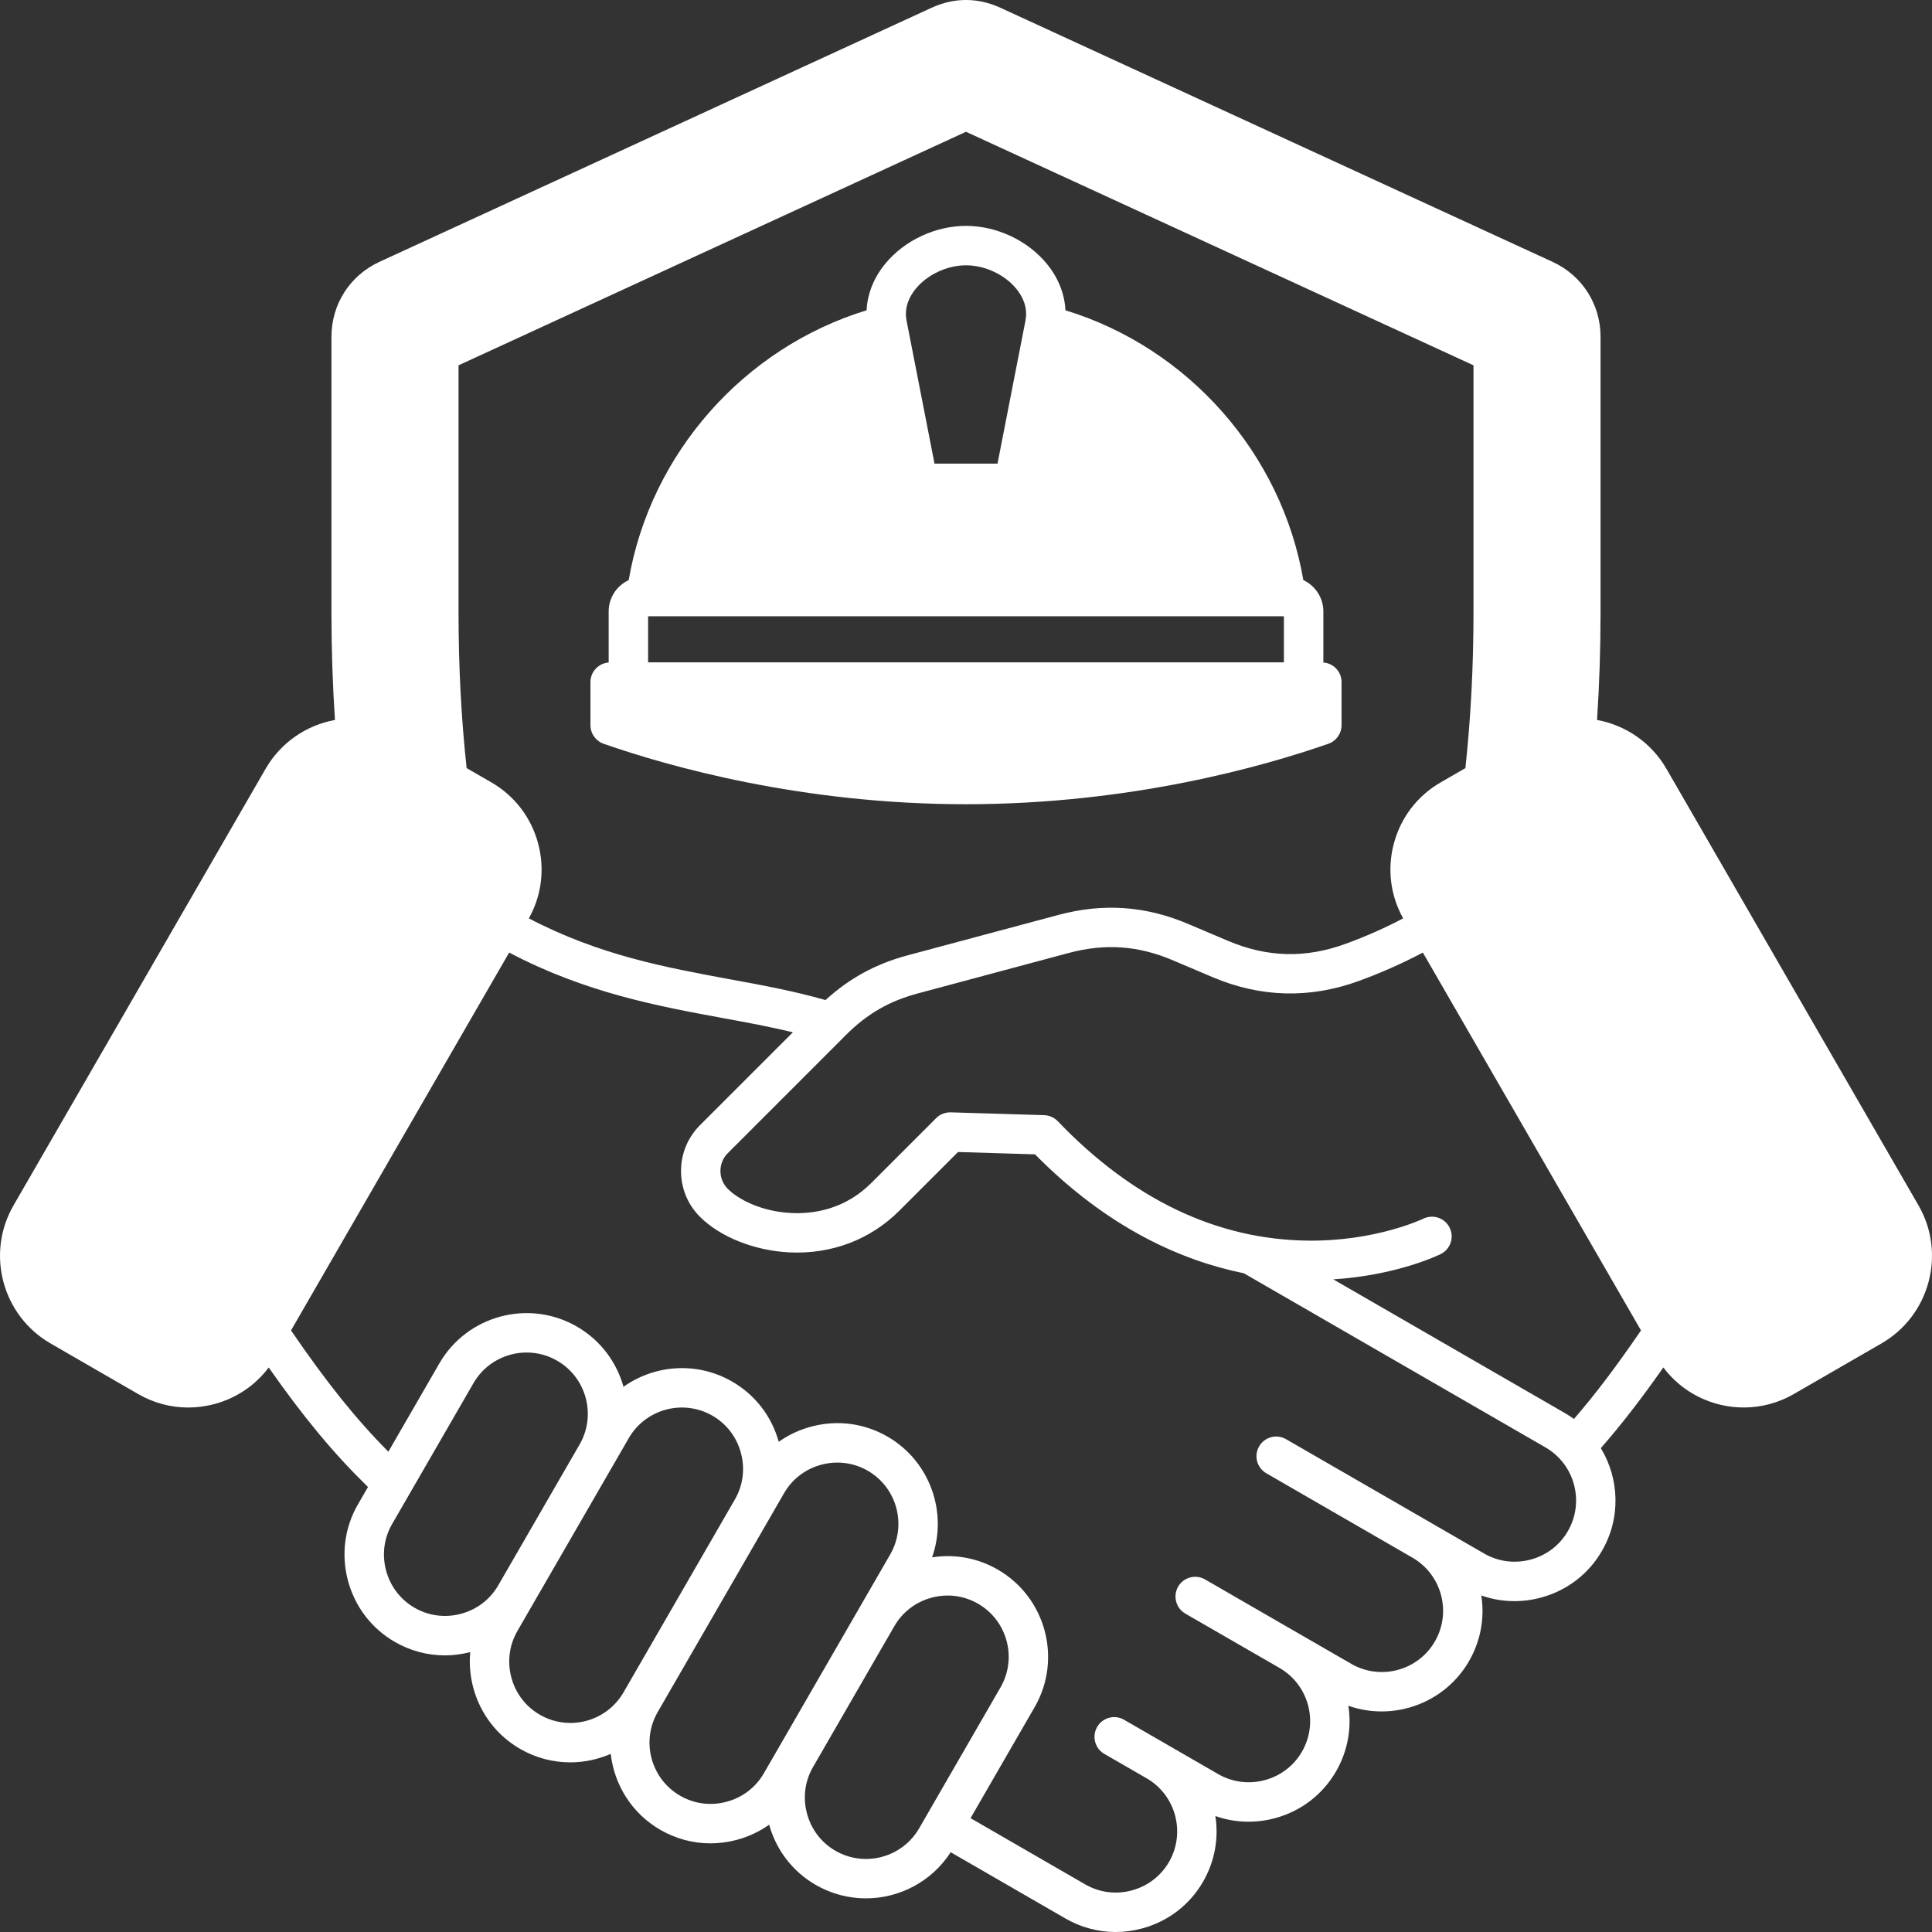 <svg width="68" height="68" viewBox="0 0 68 68" fill="none" xmlns="http://www.w3.org/2000/svg">
<rect x="0" y="0" width="68" height="68" fill="#333333" stroke="none"/>
<path fill-rule="evenodd" clip-rule="evenodd" d="M67.525 42.426L58.652 27.057C58.109 26.119 57.202 25.522 56.211 25.34C56.291 24.116 56.334 22.853 56.334 21.57V11.855C56.334 10.707 55.686 9.695 54.642 9.215L35.215 0.275C34.42 -0.092 33.58 -0.092 32.785 0.275L13.358 9.215C12.315 9.695 11.666 10.707 11.666 11.855V21.57C11.666 22.853 11.709 24.117 11.789 25.34C10.799 25.522 9.891 26.12 9.349 27.058L0.476 42.426C-0.505 44.124 0.08 46.303 1.778 47.284L4.864 49.066C5.408 49.38 6.011 49.54 6.624 49.54C6.932 49.54 7.242 49.499 7.548 49.418C8.321 49.21 8.986 48.759 9.458 48.131C10.683 49.883 11.753 51.169 12.952 52.337L12.599 52.948C12.127 53.765 12.003 54.72 12.248 55.636C12.494 56.553 13.079 57.318 13.897 57.79C14.44 58.103 15.044 58.264 15.657 58.264C15.955 58.264 16.255 58.224 16.551 58.149C16.512 58.563 16.547 58.987 16.658 59.402C16.904 60.319 17.489 61.083 18.306 61.555C18.863 61.877 19.472 62.029 20.073 62.029C20.563 62.029 21.048 61.925 21.496 61.731C21.618 62.811 22.232 63.822 23.244 64.406C23.788 64.719 24.391 64.88 25.005 64.88C25.314 64.88 25.625 64.839 25.933 64.757C26.349 64.646 26.732 64.464 27.072 64.223C27.323 65.124 27.903 65.876 28.71 66.342C29.267 66.663 29.876 66.816 30.476 66.816C31.648 66.816 32.789 66.235 33.461 65.192L37.503 67.526C38.046 67.839 38.65 68 39.264 68C39.573 68 39.884 67.959 40.192 67.877C41.109 67.631 41.874 67.046 42.345 66.228C42.764 65.502 42.897 64.689 42.777 63.918C43.444 64.154 44.17 64.183 44.872 63.995C45.789 63.749 46.553 63.164 47.025 62.346C47.444 61.621 47.577 60.807 47.458 60.037C49.036 60.593 50.84 59.965 51.706 58.465C52.125 57.739 52.257 56.925 52.137 56.155C52.806 56.391 53.531 56.42 54.233 56.231C55.149 55.986 55.915 55.401 56.385 54.583C57.056 53.424 56.993 52.04 56.344 50.969C57.059 50.153 57.765 49.242 58.544 48.13C59.225 49.038 60.286 49.539 61.373 49.539C61.972 49.539 62.58 49.387 63.136 49.066L66.222 47.284C67.92 46.303 68.505 44.123 67.525 42.425L67.525 42.426ZM16.139 12.858L34 4.638L51.862 12.858V21.57C51.862 23.462 51.764 25.298 51.577 27.035L50.706 27.538C49.889 28.009 49.305 28.772 49.06 29.686C48.82 30.583 48.936 31.518 49.387 32.324C48.739 32.664 48.073 32.959 47.367 33.217C45.957 33.735 44.6 33.701 43.218 33.113L41.834 32.526C40.331 31.884 38.833 31.779 37.254 32.202L31.95 33.623C30.824 33.924 29.897 34.43 29.056 35.199C27.958 34.885 26.848 34.679 25.679 34.465C23.419 34.048 21.087 33.618 18.614 32.324C19.064 31.518 19.18 30.583 18.94 29.686C18.695 28.772 18.111 28.009 17.294 27.537L16.424 27.035C16.235 25.297 16.139 23.462 16.139 21.57V12.858L16.139 12.858ZM17.537 55.798C17.25 56.295 16.785 56.651 16.227 56.8C15.668 56.95 15.086 56.874 14.591 56.588C14.095 56.301 13.739 55.836 13.589 55.278C13.439 54.719 13.514 54.137 13.801 53.641L16.665 48.682C17.259 47.653 18.581 47.298 19.611 47.893C20.641 48.487 20.995 49.809 20.401 50.839L17.537 55.798V55.798ZM21.947 59.564C21.352 60.594 20.031 60.948 19 60.353C18.504 60.067 18.149 59.602 17.998 59.043C17.849 58.484 17.924 57.904 18.21 57.407L21.602 51.533H21.603L22.13 50.618C22.725 49.588 24.047 49.234 25.077 49.829C25.573 50.115 25.929 50.581 26.078 51.139C26.228 51.698 26.153 52.279 25.866 52.775L21.947 59.564V59.564ZM27.413 61.5V61.501L26.884 62.415C26.598 62.911 26.133 63.267 25.574 63.416C25.015 63.566 24.435 63.491 23.939 63.204C22.908 62.61 22.554 61.288 23.149 60.258L27.069 53.469V53.469L27.597 52.554C27.883 52.058 28.349 51.703 28.907 51.553C29.094 51.503 29.285 51.478 29.474 51.478C29.847 51.478 30.214 51.575 30.543 51.765C31.573 52.36 31.927 53.681 31.332 54.712L27.413 61.5ZM32.351 64.351C31.756 65.381 30.434 65.735 29.404 65.141C28.908 64.854 28.552 64.389 28.403 63.83C28.253 63.271 28.328 62.691 28.615 62.195L31.478 57.235H31.479C31.764 56.739 32.23 56.383 32.789 56.233C33.347 56.083 33.928 56.159 34.424 56.445C35.455 57.04 35.809 58.362 35.214 59.392L32.351 64.351V64.351ZM55.184 53.89C54.898 54.386 54.433 54.742 53.874 54.892C53.315 55.041 52.734 54.966 52.238 54.68L50.425 53.633C50.419 53.63 50.414 53.626 50.409 53.624C50.406 53.622 50.404 53.621 50.402 53.619L45.264 50.654C44.933 50.462 44.508 50.576 44.317 50.908C44.125 51.239 44.239 51.664 44.571 51.855L49.728 54.833C50.747 55.432 51.096 56.746 50.504 57.772C49.909 58.802 48.588 59.156 47.559 58.561L45.738 57.51C45.735 57.508 45.733 57.507 45.729 57.505C45.728 57.504 45.727 57.504 45.725 57.503L42.414 55.591C42.082 55.4 41.657 55.513 41.466 55.845C41.275 56.177 41.389 56.602 41.72 56.794L45.043 58.711C46.067 59.308 46.418 60.626 45.824 61.654C45.538 62.15 45.072 62.505 44.513 62.655C43.955 62.804 43.373 62.729 42.877 62.443L41.071 61.4C41.064 61.395 41.056 61.391 41.049 61.387C41.044 61.385 41.042 61.383 41.038 61.381L39.563 60.53C39.231 60.337 38.807 60.452 38.616 60.784C38.424 61.115 38.537 61.539 38.869 61.731L40.373 62.599C41.389 63.198 41.735 64.511 41.145 65.535C40.857 66.031 40.392 66.387 39.833 66.537C39.275 66.686 38.693 66.611 38.197 66.325L34.16 63.993L36.416 60.086C37.393 58.393 36.811 56.221 35.118 55.244C34.413 54.836 33.604 54.688 32.806 54.814C33.364 53.236 32.737 51.43 31.237 50.563C30.419 50.091 29.465 49.967 28.548 50.213C28.133 50.324 27.749 50.505 27.409 50.747C27.158 49.845 26.578 49.093 25.771 48.628C24.533 47.912 23.041 48.032 21.945 48.81C21.704 47.946 21.14 47.174 20.305 46.691C18.612 45.714 16.44 46.296 15.463 47.989L13.669 51.095C12.524 49.942 11.479 48.637 10.243 46.826L17.921 33.527C20.605 34.941 23.158 35.412 25.428 35.83C26.285 35.987 27.109 36.14 27.908 36.333L24.635 39.605C24.206 40.035 23.97 40.607 23.97 41.216C23.97 41.825 24.206 42.398 24.635 42.826C25.348 43.539 26.554 44.019 27.784 44.08C29.261 44.152 30.633 43.633 31.65 42.616L33.719 40.547L36.429 40.629C39.003 43.239 41.611 44.376 43.78 44.815L54.396 50.944C55.425 51.538 55.779 52.86 55.184 53.89ZM55.398 49.943C55.299 49.871 55.197 49.804 55.09 49.742L46.927 45.029C49.168 44.888 50.639 44.173 50.709 44.139C51.051 43.969 51.191 43.555 51.023 43.211C50.854 42.867 50.438 42.727 50.095 42.894C50.078 42.902 48.42 43.696 46.022 43.666C42.82 43.626 39.863 42.212 37.231 39.464C37.105 39.333 36.933 39.256 36.751 39.25L33.461 39.151C33.271 39.148 33.085 39.218 32.95 39.354L30.669 41.635C29.725 42.579 28.616 42.731 27.853 42.694C26.775 42.641 25.975 42.204 25.617 41.845C25.45 41.678 25.357 41.454 25.357 41.215C25.357 40.977 25.45 40.753 25.617 40.587L29.779 36.424C30.518 35.685 31.298 35.234 32.309 34.964L37.613 33.542C38.898 33.198 40.066 33.28 41.29 33.803L42.675 34.391C44.373 35.113 46.112 35.156 47.845 34.52C48.627 34.234 49.362 33.906 50.08 33.528L57.758 46.826C56.903 48.078 56.153 49.071 55.398 49.942L55.398 49.943ZM46.578 23.318V21.519C46.578 21.032 46.287 20.611 45.873 20.418C45.108 15.963 41.826 12.246 37.5 10.921C37.471 10.339 37.246 9.773 36.84 9.279C36.165 8.46 35.077 7.95 34 7.95C32.923 7.95 31.835 8.46 31.161 9.279C30.755 9.772 30.53 10.339 30.501 10.921C26.175 12.246 22.893 15.963 22.128 20.418C21.713 20.611 21.423 21.032 21.423 21.519V23.318C21.066 23.345 20.782 23.641 20.782 24.006V25.524C20.782 25.82 20.969 26.082 21.248 26.179C23.526 26.974 28.211 28.306 34 28.306C39.789 28.306 44.475 26.974 46.752 26.179C47.031 26.082 47.218 25.82 47.218 25.524V24.006C47.218 23.641 46.935 23.345 46.577 23.318H46.578ZM32.232 10.162C32.644 9.661 33.338 9.338 34 9.338C34.663 9.338 35.357 9.661 35.769 10.162C35.969 10.405 36.188 10.797 36.093 11.285L35.109 16.319H32.892L31.908 11.285C31.813 10.797 32.032 10.405 32.232 10.162H32.232ZM45.189 23.312H22.811V21.691H45.189V23.312H45.189Z" fill="white"/>
</svg>
